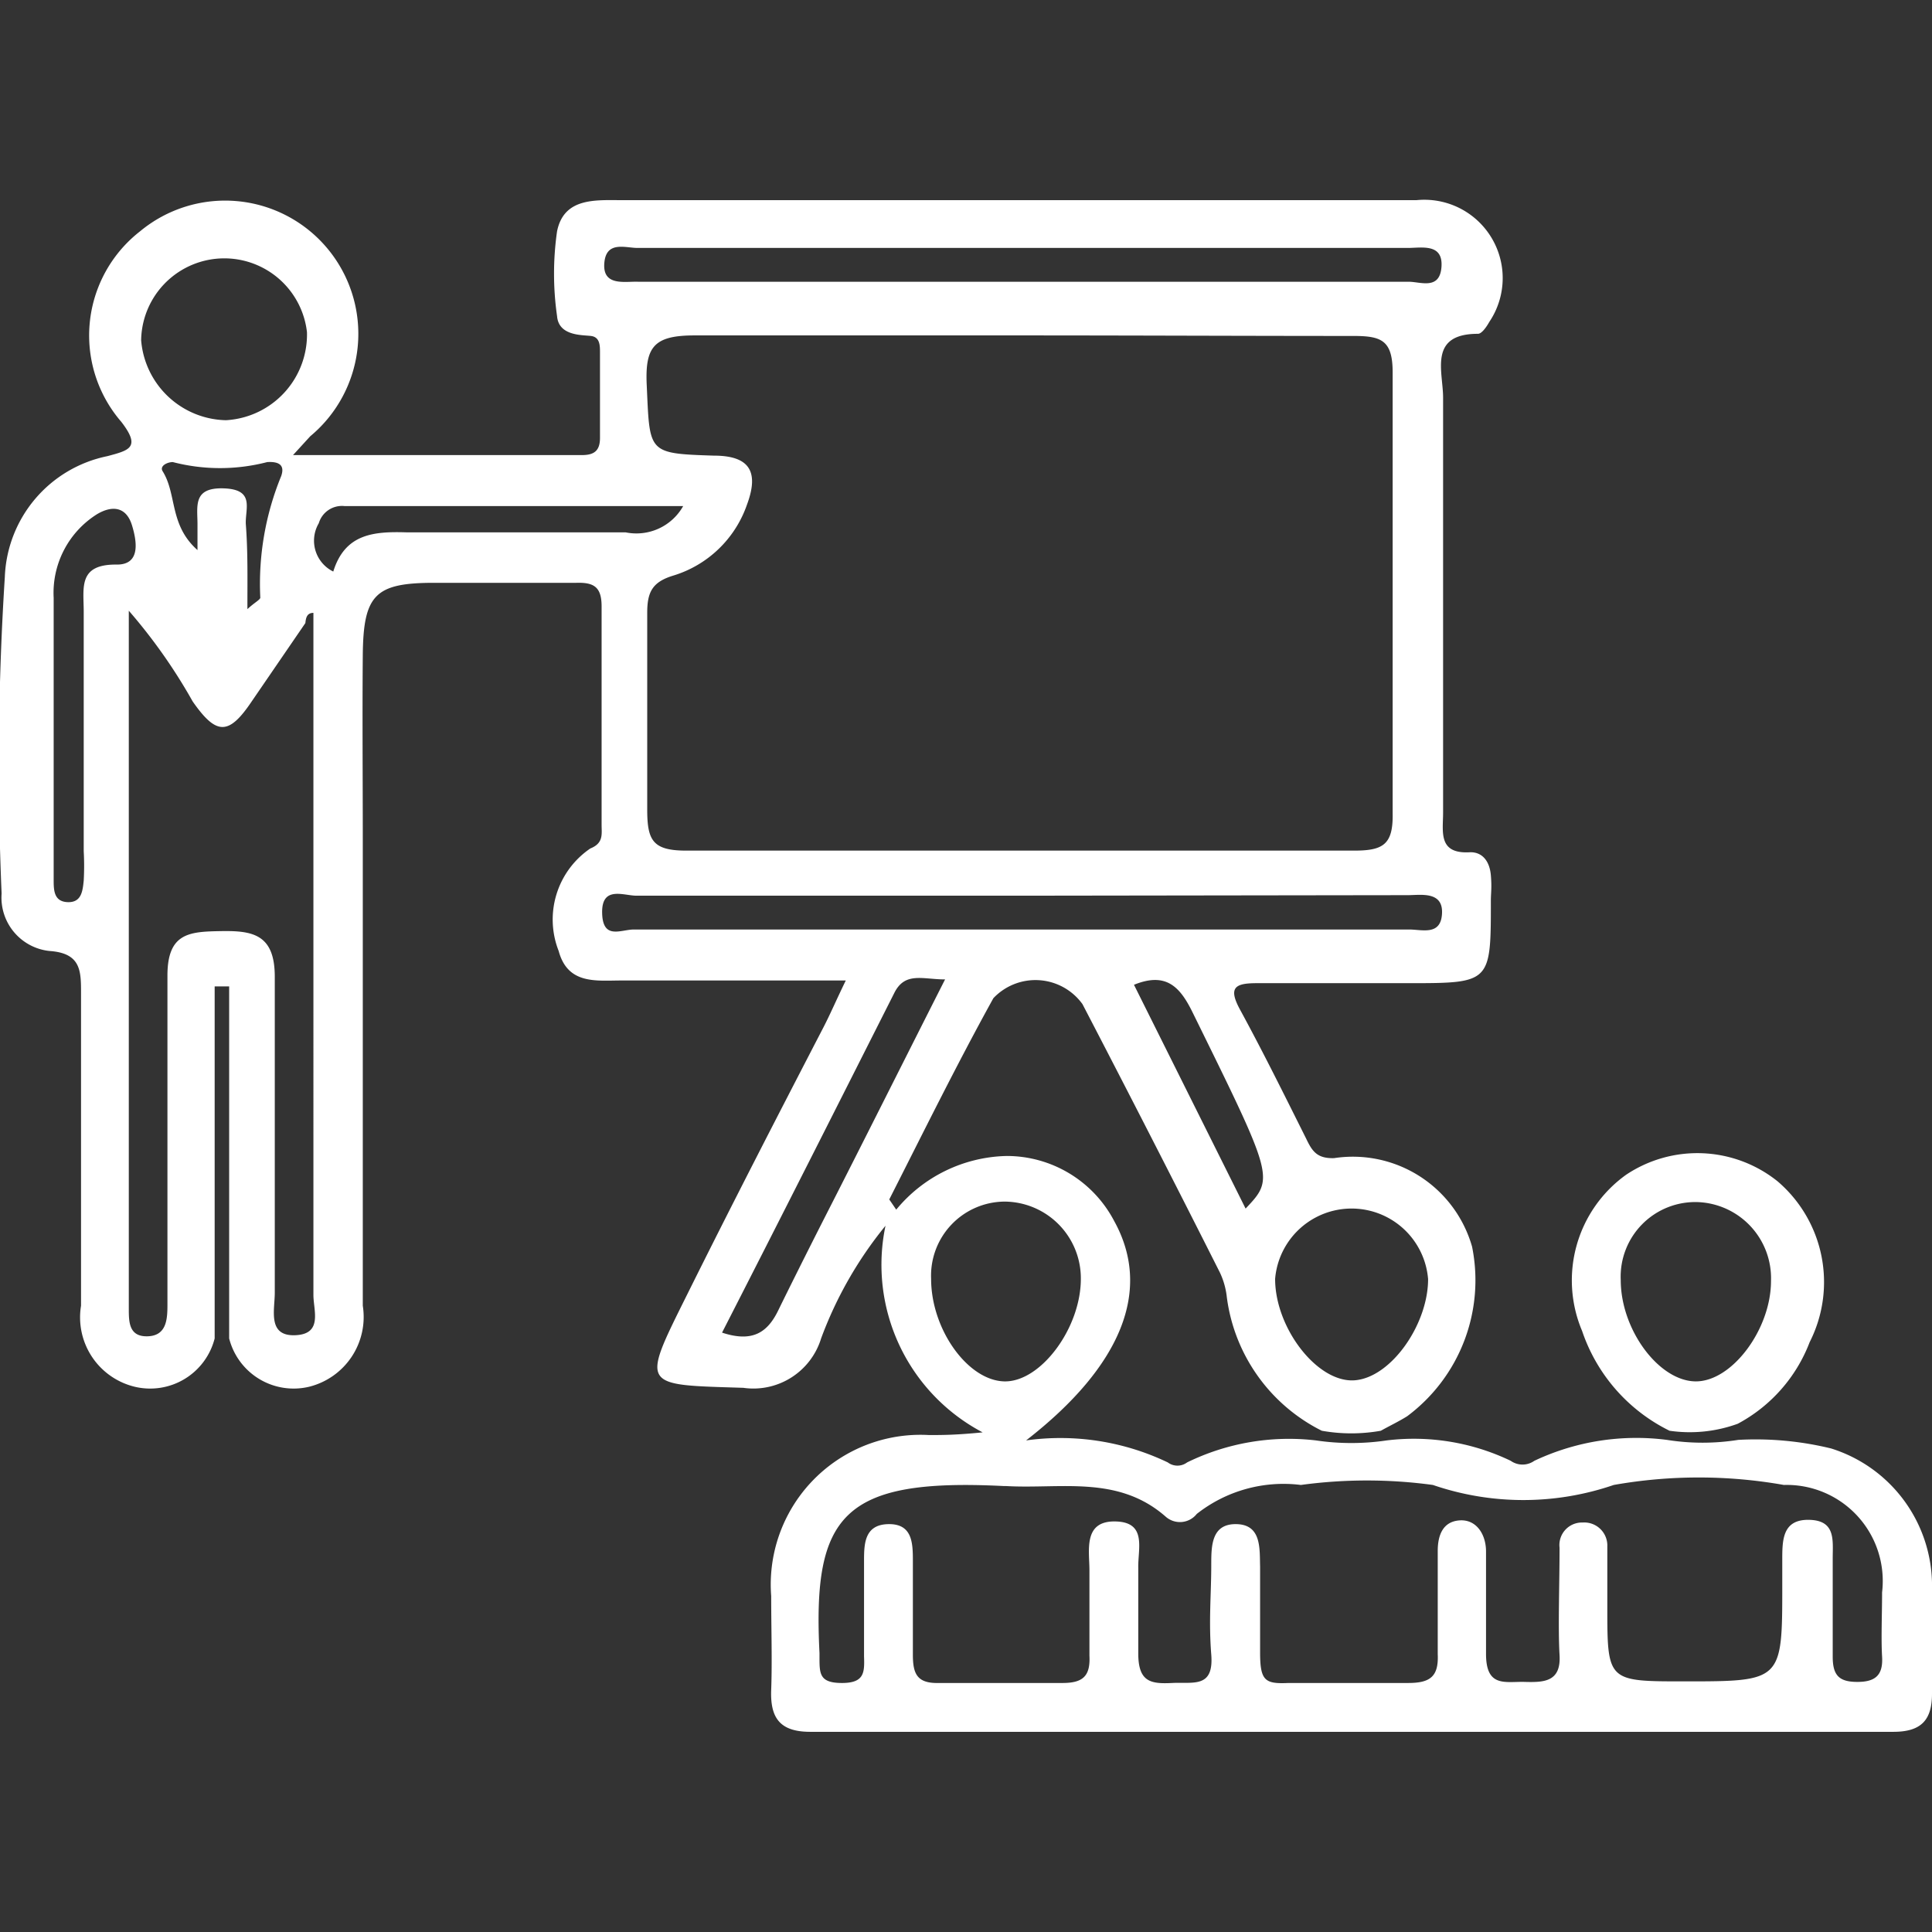 <svg id="Layer_1" data-name="Layer 1" xmlns="http://www.w3.org/2000/svg" viewBox="0 0 36 36"><rect x="0" y="0" width="36" height="36" fill="#333333" stroke="none"/><defs><style>.cls-1{fill:#fff;}</style></defs><path class="cls-1" d="M4,24.94a1.24,1.24,0,0,1-1.49.9,1.33,1.33,0,0,1-1-1.51c0-1.94,0-3.88,0-5.82,0-.42,0-.75-.59-.79a1,1,0,0,1-.89-1.07,55.28,55.28,0,0,1,.06-5.9A2.39,2.39,0,0,1,2,8.5c.41-.11.63-.16.26-.64a2.46,2.46,0,0,1,.35-3.55A2.47,2.47,0,0,1,5.78,8.13l-.32.35h5.38c.22,0,.34-.07.34-.32,0-.53,0-1.06,0-1.59,0-.13,0-.29-.17-.31s-.6,0-.63-.37a5.57,5.57,0,0,1,0-1.58c.13-.64.73-.58,1.24-.58H26.39A1.46,1.46,0,0,1,27.75,6c-.05.09-.14.22-.21.22-.93,0-.65.7-.65,1.19,0,2.57,0,5.15,0,7.73,0,.36-.1.78.51.74.24,0,.36.19.38.43s0,.32,0,.48c0,1.51,0,1.53-1.49,1.53-1,0-1.92,0-2.87,0-.41,0-.54.08-.31.5.43.79.83,1.6,1.23,2.4.11.23.2.37.52.36a2.31,2.31,0,0,1,2.57,1.65,3.16,3.16,0,0,1-1.21,3.16c-.16.1-.33.18-.49.27a3.14,3.14,0,0,1-1.1,0,3.25,3.25,0,0,1-1.77-2.49,1.43,1.43,0,0,0-.13-.46q-1.27-2.52-2.56-5a1.08,1.08,0,0,0-1.66-.11c-.68,1.23-1.3,2.49-1.94,3.75l.13.19a2.74,2.74,0,0,1,2.06-1,2.26,2.26,0,0,1,2,1.21c.71,1.28.15,2.7-1.64,4.09a4.63,4.63,0,0,1,2.64.41.3.3,0,0,0,.36,0,4.32,4.32,0,0,1,2.4-.41,4.49,4.49,0,0,0,1.32,0,4.17,4.17,0,0,1,2.31.38.38.38,0,0,0,.44,0,4.45,4.45,0,0,1,2.47-.39,4.24,4.24,0,0,0,1.33,0,5.94,5.94,0,0,1,1.73.16A2.68,2.68,0,0,1,36,29.49c0,.69,0,1.38,0,2.07,0,.49-.2.71-.72.71q-10.1,0-20.18,0c-.56,0-.75-.25-.73-.78s0-1.16,0-1.75a2.79,2.79,0,0,1,2.94-3c.25,0,.5,0,1-.05a3.53,3.53,0,0,1-1.81-3.85,7.33,7.33,0,0,0-1.2,2.1,1.32,1.32,0,0,1-1.45.92c-1.9-.06-1.91,0-1.06-1.71s1.7-3.36,2.55-5c.13-.25.24-.51.42-.88-1.48,0-2.83,0-4.18,0-.47,0-1,.08-1.17-.55A1.6,1.6,0,0,1,11,15.81c.25-.1.21-.27.21-.44,0-1.36,0-2.71,0-4.07,0-.36-.14-.45-.47-.44H8.09c-1.1,0-1.32.22-1.33,1.35s0,2.29,0,3.43c0,2.9,0,5.79,0,8.69a1.34,1.34,0,0,1-1,1.51,1.24,1.24,0,0,1-1.49-.9V18.38H4ZM5.69,11.61l-1,1.46c-.43.64-.66.63-1.1,0a10.18,10.18,0,0,0-1.19-1.69v13c0,.25,0,.53.35.52s.37-.31.37-.58c0-2.05,0-4.09,0-6.14,0-.8.41-.82,1-.83s1,.06,1,.85c0,2,0,3.93,0,5.89,0,.32-.14.81.38.79s.34-.46.34-.75V11.7l0-.28C5.72,11.42,5.7,11.51,5.69,11.61ZM19,6.25c-2,0-4,0-6.06,0-.75,0-.92.21-.89.91.06,1.28,0,1.29,1.25,1.33.66,0,.85.29.62.91a2.1,2.1,0,0,1-1.39,1.33c-.38.12-.47.31-.47.69,0,1.22,0,2.44,0,3.66,0,.58.1.77.73.77,4.14,0,8.29,0,12.44,0,.54,0,.73-.11.72-.69q0-4.11,0-8.22c0-.6-.21-.68-.73-.68C23.19,6.26,21.12,6.25,19,6.25Zm-.3,21.44c-3-.15-3.56.54-3.43,3.11v.08c0,.31,0,.48.42.48s.42-.2.41-.5c0-.59,0-1.17,0-1.76,0-.32,0-.69.45-.7s.46.35.46.68c0,.58,0,1.17,0,1.75,0,.35.07.54.48.53.77,0,1.54,0,2.31,0,.38,0,.52-.13.5-.51q0-.8,0-1.59c0-.37-.12-.92.48-.91s.42.51.43.87c0,.53,0,1.06,0,1.59s.23.57.63.55.78.1.73-.53,0-1.11,0-1.67c0-.35,0-.77.47-.76s.43.46.44.79c0,.54,0,1.07,0,1.6s.09.59.53.57c.74,0,1.49,0,2.23,0,.41,0,.57-.12.55-.54,0-.64,0-1.28,0-1.92,0-.3.1-.55.41-.57s.49.26.49.58c0,.64,0,1.28,0,1.91s.36.51.72.52.68,0,.65-.5,0-1.33,0-2a.42.42,0,0,1,.43-.47.43.43,0,0,1,.46.45c0,.37,0,.74,0,1.11,0,1.4,0,1.4,1.43,1.4,1.83,0,1.83,0,1.83-1.79v-.47c0-.37,0-.76.5-.75s.44.38.44.72c0,.61,0,1.22,0,1.83,0,.35.12.47.46.47s.48-.13.46-.47,0-.8,0-1.2a1.79,1.79,0,0,0-1.83-2,9.09,9.09,0,0,0-3.17,0,5.19,5.19,0,0,1-3.37,0,9.14,9.14,0,0,0-2.46,0,2.61,2.61,0,0,0-1.94.54.4.4,0,0,1-.58.05C20.83,27.48,19.76,27.75,18.74,27.69Zm.32-11c-2.38,0-4.77,0-7.16,0-.24,0-.65-.19-.64.32s.35.31.59.31H26.26c.24,0,.59.12.61-.3s-.4-.34-.64-.34Zm0-12.07H11.88c-.23,0-.59-.14-.62.29s.39.33.63.34H26.25c.22,0,.58.16.61-.28s-.37-.35-.63-.35ZM4.21,7.83A1.6,1.6,0,0,0,5.72,6.19a1.55,1.55,0,0,0-3.09.15A1.62,1.62,0,0,0,4.21,7.83Zm22.4,16a1.43,1.43,0,0,0-2.85,0c0,.92.79,1.94,1.48,1.89S26.63,24.65,26.61,23.8Zm-9.26,0c0,.94.68,1.89,1.36,1.91s1.44-1,1.43-1.93a1.43,1.43,0,0,0-1.42-1.42A1.38,1.38,0,0,0,17.35,23.83Zm-3.9,1c.57.19.85,0,1.05-.41s.56-1.13.85-1.7c.74-1.45,1.47-2.91,2.26-4.47-.42,0-.75-.15-.95.26C15.6,20.61,14.54,22.71,13.45,24.84ZM1,13.68H1v2.71c0,.19,0,.41.26.42s.28-.21.3-.4a5,5,0,0,0,0-.55c0-1.49,0-3,0-4.46,0-.45-.11-.89.62-.88.41,0,.39-.37.28-.73s-.38-.37-.65-.21A1.73,1.73,0,0,0,1,11.14C1,12,1,12.83,1,13.68Zm22.21,8.84c.54-.57.53-.57-1-3.68-.23-.46-.49-.73-1.08-.49ZM12.73,9.43H6.42a.45.45,0,0,0-.48.32.64.64,0,0,0,.27.9c.22-.71.76-.75,1.38-.73,1.36,0,2.71,0,4.07,0A1,1,0,0,0,12.73,9.43ZM4.61,11.35c.14-.13.25-.18.24-.22a5.29,5.29,0,0,1,.39-2.26c.08-.23-.08-.27-.26-.26a3.5,3.5,0,0,1-1.76,0c-.1,0-.25.07-.19.17.27.43.12,1,.65,1.47,0-.23,0-.36,0-.48,0-.34-.09-.69.49-.67s.4.37.41.66C4.62,10.28,4.61,10.76,4.61,11.35Z"/><path class="cls-1" d="M31.11,26.66a3.22,3.22,0,0,1-1.63-1.86,2.42,2.42,0,0,1,.82-2.91,2.39,2.39,0,0,1,2.82.12,2.47,2.47,0,0,1,.6,3,2.89,2.89,0,0,1-1.34,1.52A2.62,2.62,0,0,1,31.11,26.66ZM33,23.87a1.42,1.42,0,0,0-1.35-1.47,1.39,1.39,0,0,0-1.45,1.45c0,.93.71,1.88,1.39,1.89S33,24.77,33,23.87Z"/></svg>